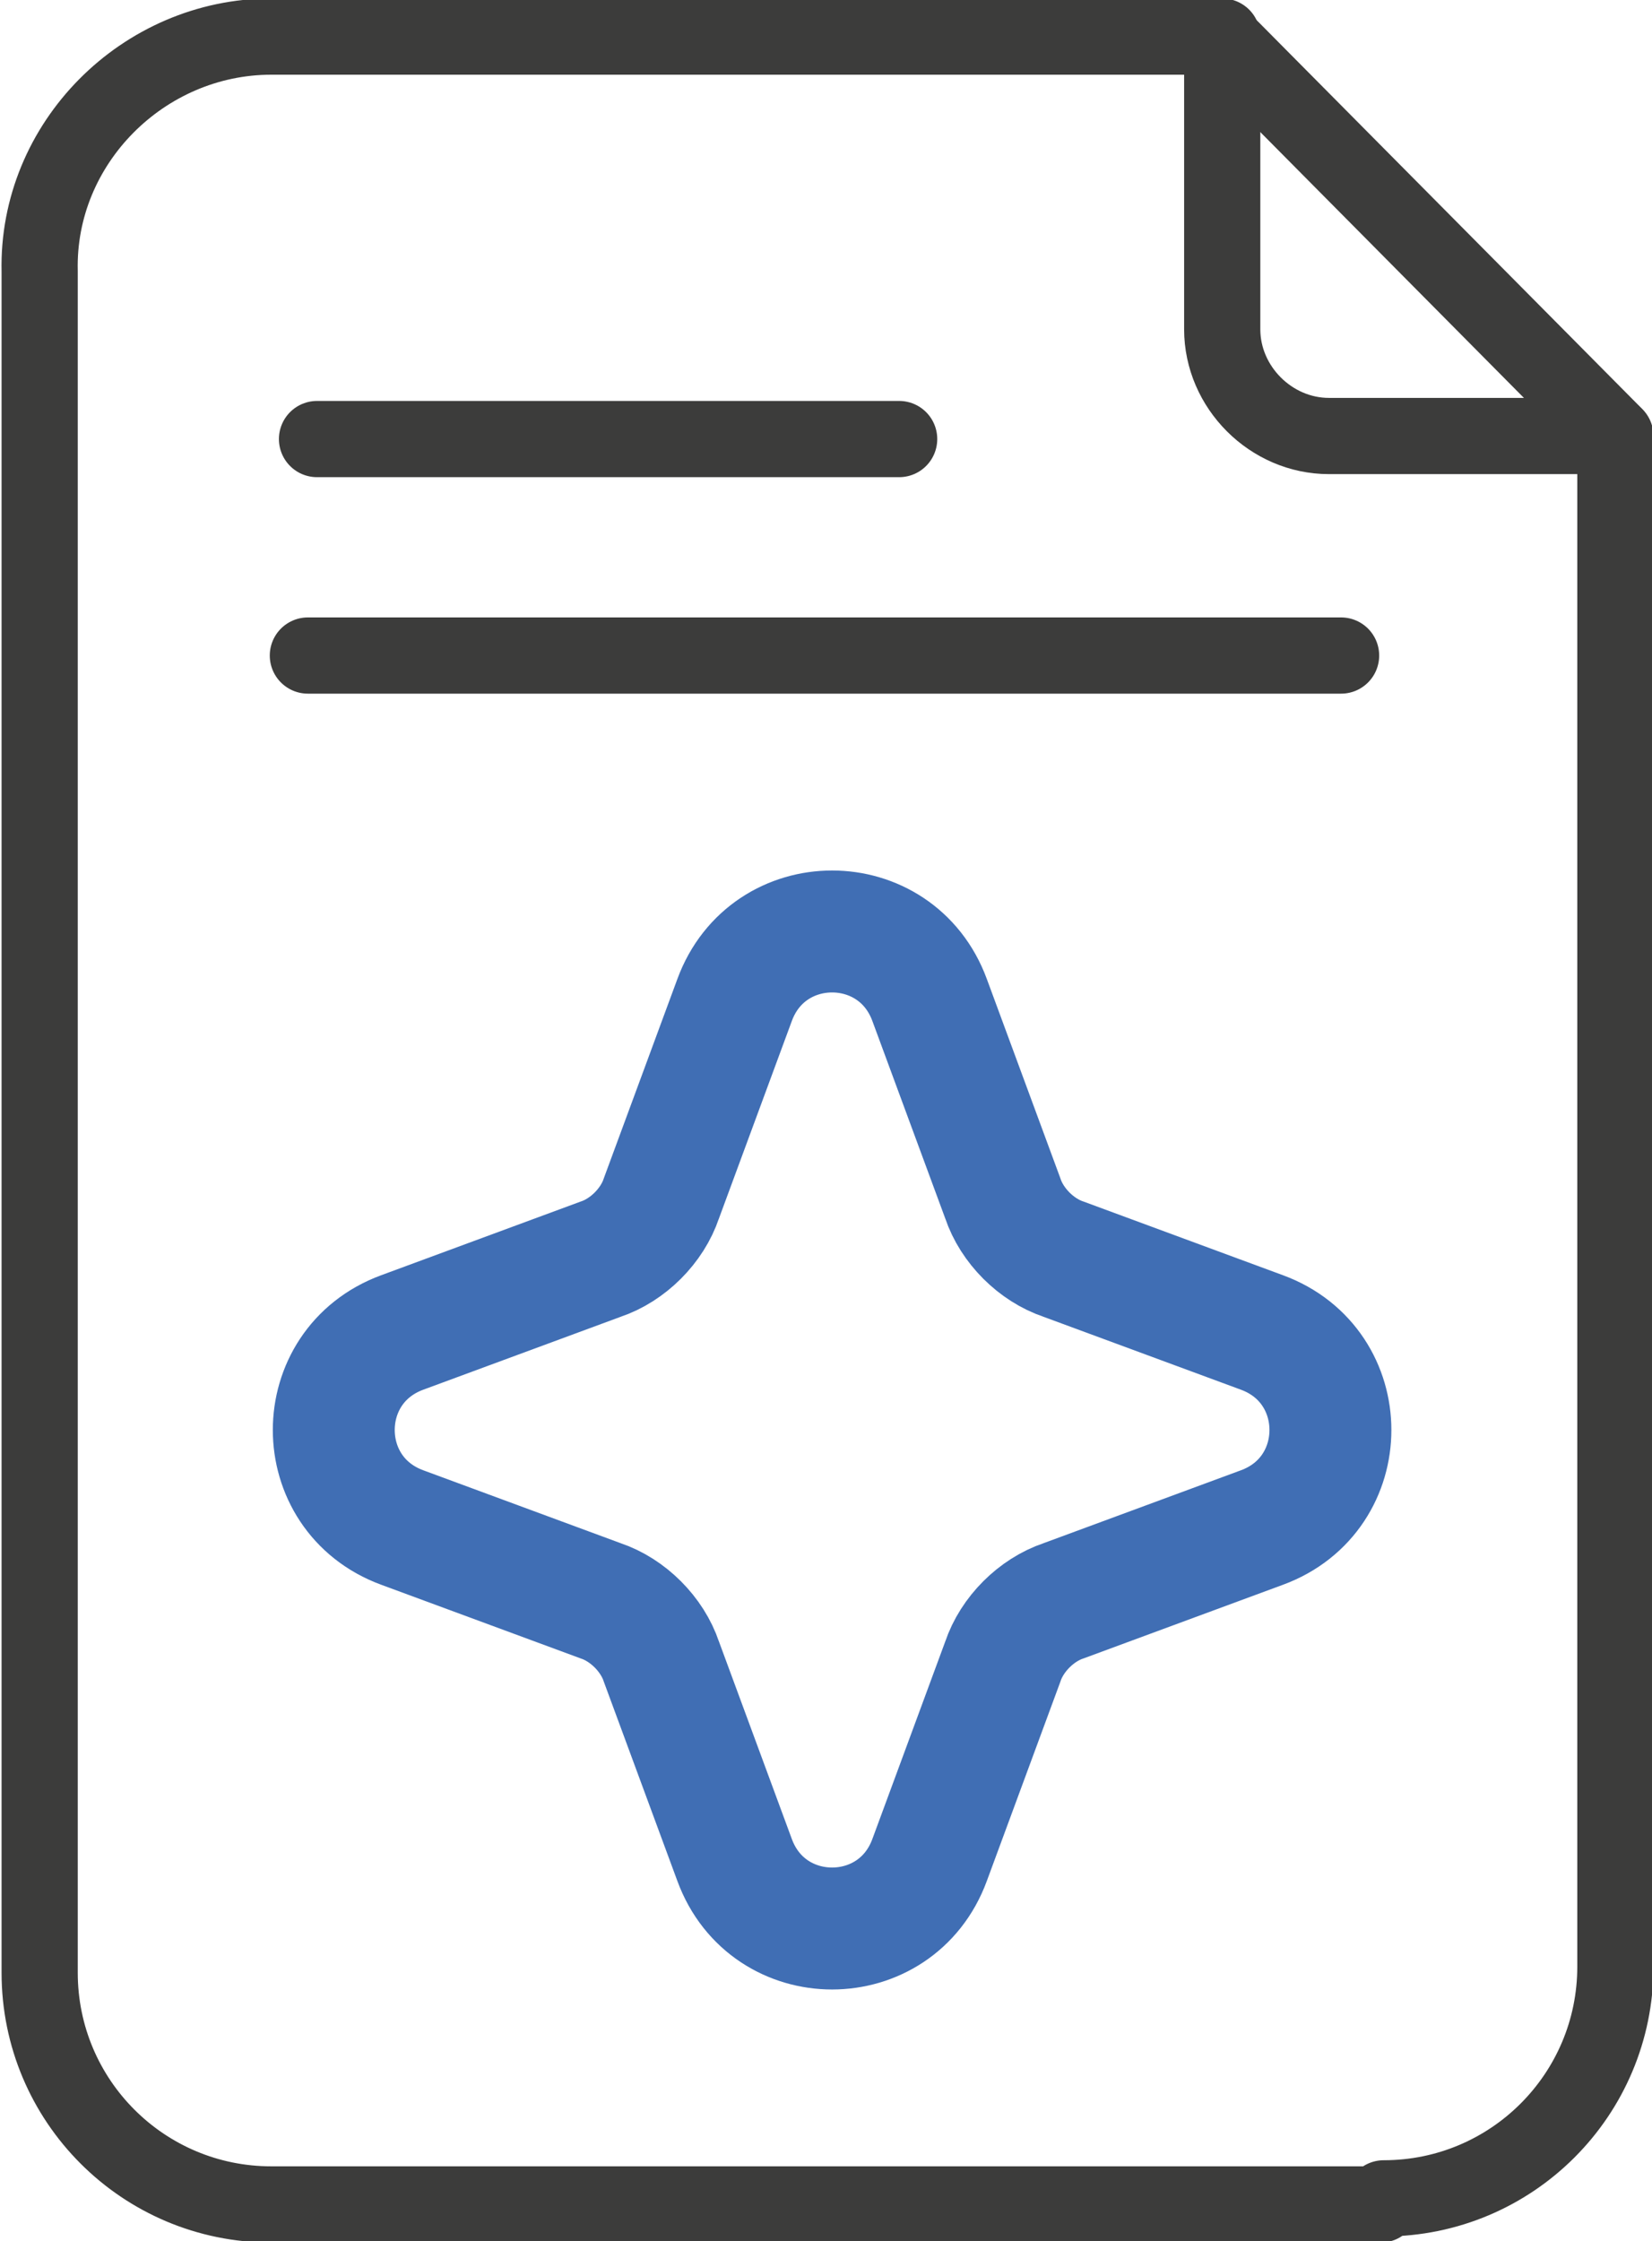 <?xml version="1.0" encoding="UTF-8"?>
<svg xmlns="http://www.w3.org/2000/svg" id="Ebene_1" width="19.1mm" height="25.9mm" version="1.1" viewBox="0 0 54.2 73.5">
  <path d="M34.9,41.3l6.5,2.4c3,1.1,3,5.3,0,6.4l-6.5,2.4c-.9.3-1.7,1.1-2,2l-2.4,6.5c-1.1,3-5.3,3-6.4,0l-2.4-6.5c-.3-.9-1.1-1.7-2-2l-6.5-2.4c-3-1.1-3-5.3,0-6.4l6.5-2.4c.9-.3,1.7-1.1,2-2l2.4-6.5c1.1-3,5.3-3,6.4,0l2.4,6.5c.3.9,1.1,1.7,2,2Z" fill="none" stroke="#406eb4" stroke-miterlimit="10" stroke-width="4"></path>
  <g>
    <path d="M45.3,72.3H8.9c-4.2,0-7.6-3.4-7.6-7.6V8.9C1.2,4.7,4.7,1.2,8.9,1.2h31.2v9.6c0,1.9,1.6,3.5,3.5,3.5h9.4v50.2c0,4.2-3.4,7.6-7.6,7.6Z" fill="none" stroke="#3c3c3b" stroke-linecap="round" stroke-linejoin="round" stroke-width="2.5"></path>
    <line x1="10.4" y1="14.4" x2="29.5" y2="14.4" fill="none" stroke="#3c3c3b" stroke-linecap="round" stroke-linejoin="round" stroke-width="2.5"></line>
    <line x1="10.1" y1="21.5" x2="44" y2="21.5" fill="none" stroke="#3c3c3b" stroke-linecap="round" stroke-linejoin="round" stroke-width="2.5"></line>
    <line x1="40.4" y1="1.6" x2="52.9" y2="14.2" fill="none" stroke="#3c3c3b" stroke-linecap="round" stroke-linejoin="round" stroke-width="2.5"></line>
  </g>
</svg>
